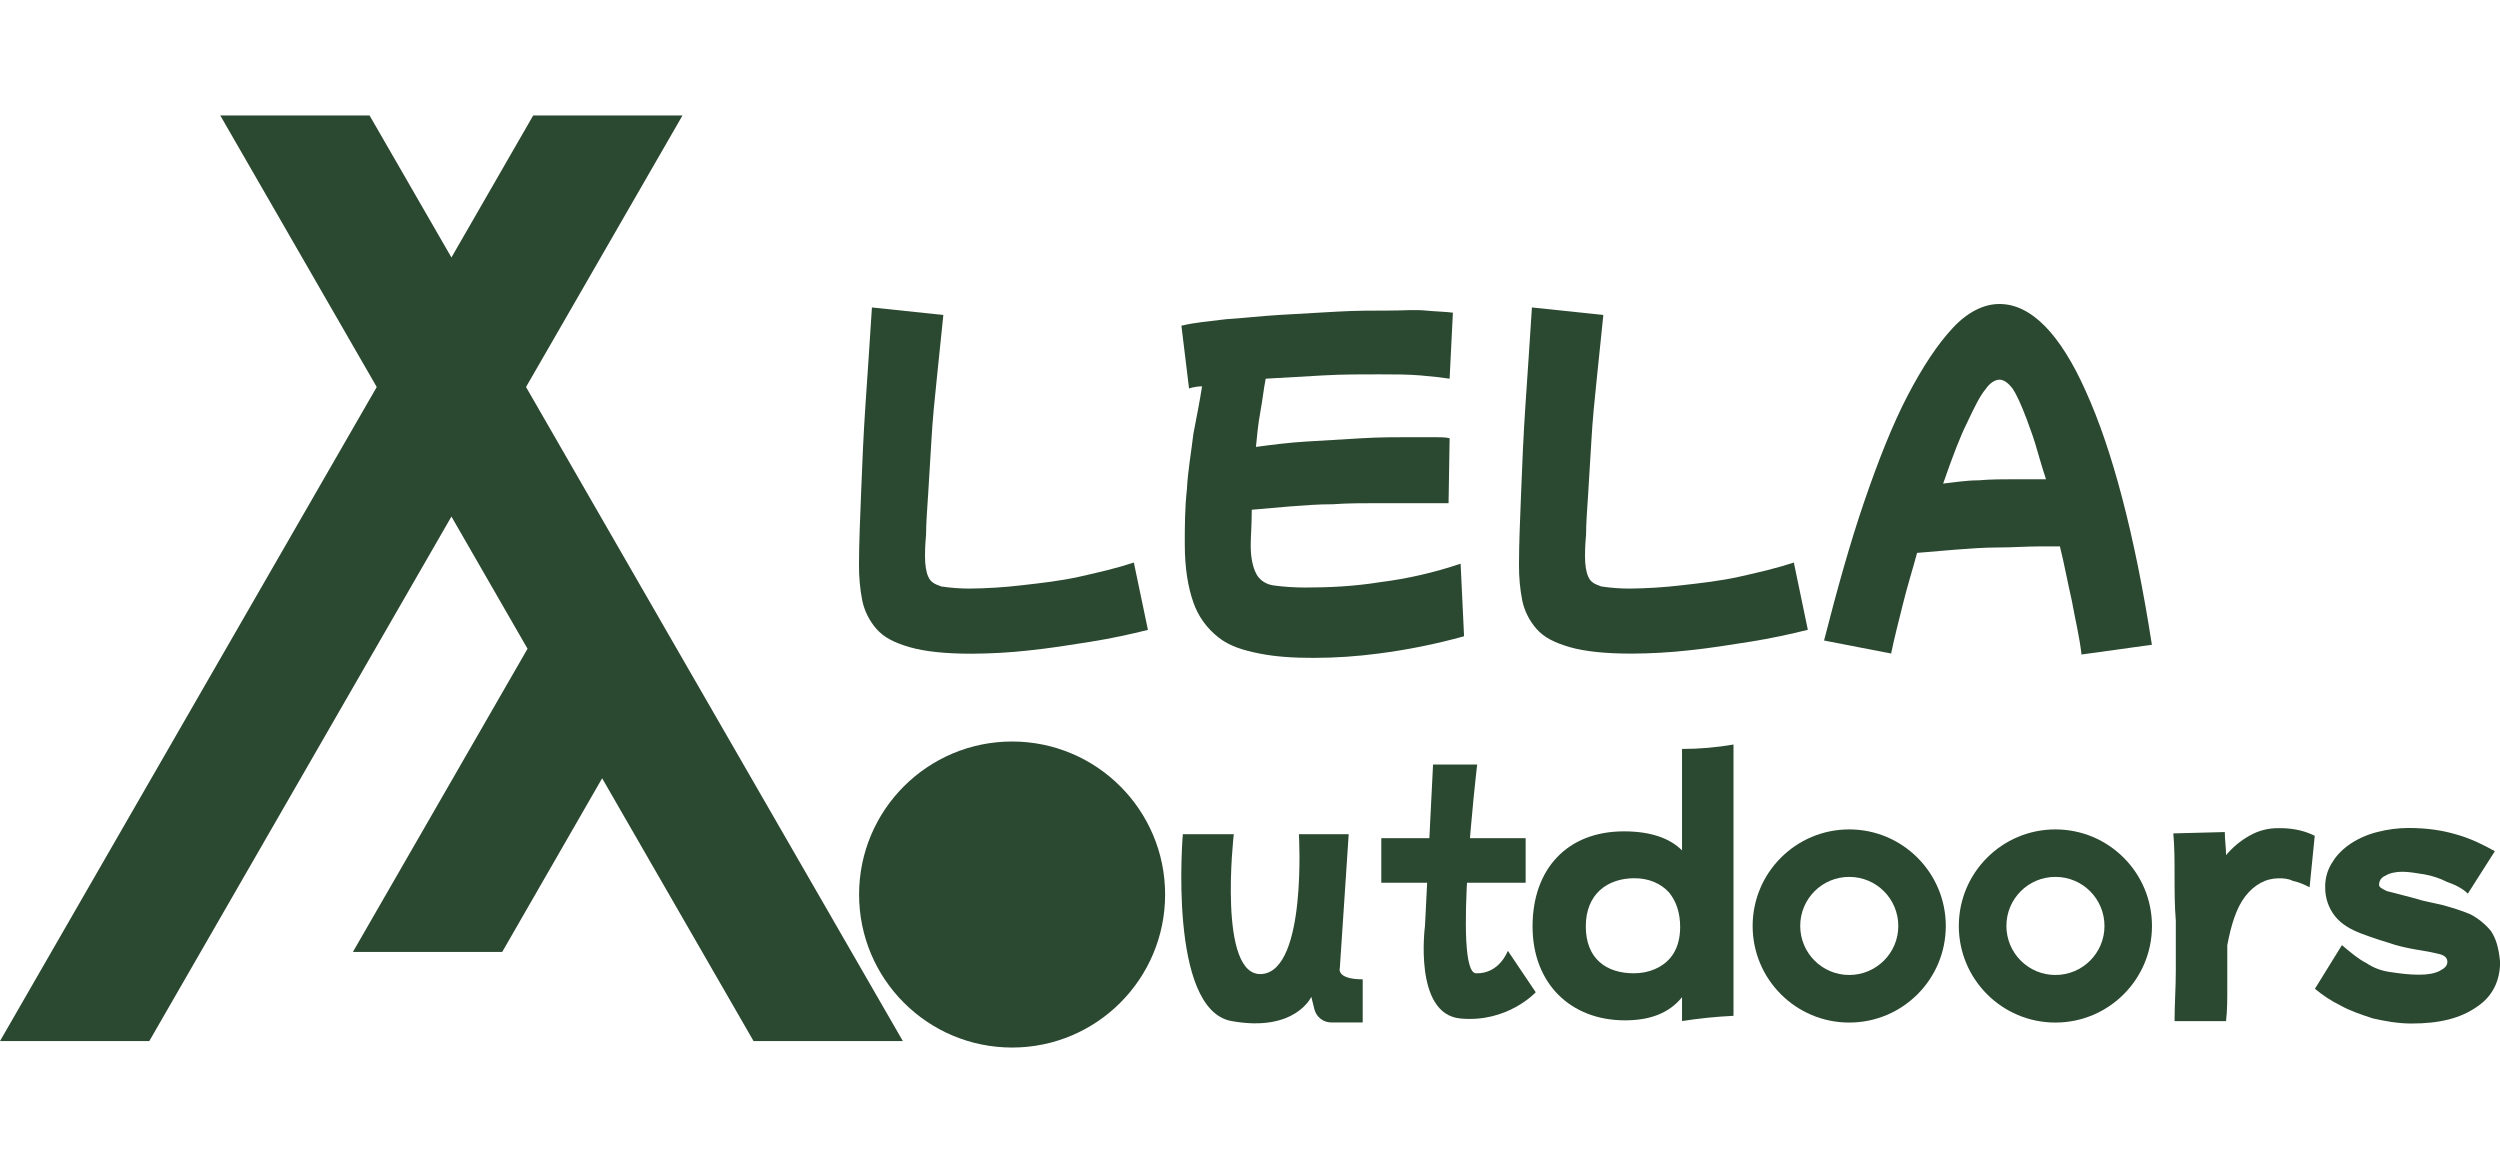 <svg xmlns="http://www.w3.org/2000/svg" xmlns:xlink="http://www.w3.org/1999/xlink" id="Layer_1" x="0px" y="0px" viewBox="0 0 2821.6 1312.6" style="enable-background:new 0 0 2821.6 1312.6;" xml:space="preserve"><style type="text/css">	.st0{fill:#2B4830;}</style><g id="Layer_2_00000093897909905168424350000017585797895837264016_">	<g id="Layer_1-2">		<polygon class="st0" points="763.8,732.2 679.6,586 593.7,436.8 770.3,130.3 601.8,130.3 509.5,290.6 417.1,130.3 248.6,130.3    425.2,436.8 0,1175 168.5,1175 509.5,583 595.4,732.2 398.3,1074.4 566.8,1074.4 679.6,878.4 850.5,1175 1019,1175   "></polygon>		<path class="st0" d="M1279.7,634.9c-18.3,6.1-39.1,11-61,15.9s-44,7.3-65.9,9.8c-19.5,2.3-39,3.5-58.6,3.7   c-10.6,0-21.2-0.8-31.8-2.4c-7.3-2.5-12.2-4.9-14.7-11c-2.4-4.9-3.7-13.4-3.7-23.2c0-3.7,0-11,1.2-24.4c0-12.2,1.2-28.1,2.4-46.4   s2.4-39.1,3.7-61c1.2-21.9,3.7-46.4,6.1-69.6s4.9-47.6,7.3-70.8l-80.6-8.5c-2.4,37.9-4.9,74.5-7.3,109.9   c-2.4,35.4-3.7,68.4-4.9,98.9c-1.2,30.5-2.4,57.4-2.4,81.8c-0.1,13.5,1.1,27,3.7,40.3c2.5,11.8,8,22.7,15.9,31.8   c8.5,9.8,20.8,15.9,37.9,20.8c17.1,4.9,40.3,7.3,69.6,7.3c21.6-0.1,43.2-1.3,64.7-3.7c23.2-2.4,46.4-6.1,69.6-9.8   s45.2-8.5,64.7-13.4L1279.7,634.9z"></path>		<path class="st0" d="M1648.5,636.2c-29.3,9.9-59.6,16.9-90.4,20.8c-30.5,4.9-58.6,6.1-85.5,6.1c-11.8,0-23.7-0.8-35.4-2.4   c-8.5-1.2-15.9-6.1-19.5-13.4s-6.1-17.1-6.1-31.7c0-9.8,1.2-23.2,1.2-40.3c13.4-1.2,26.9-2.4,42.7-3.7c15.9-1.2,31.8-2.5,48.8-2.5   c17.1-1.2,33-1.2,48.8-1.2h81.8l1.2-73.3c-4.9-1.2-11-1.2-18.3-1.2h-25.6c-15.9,0-35.4,0-55,1.2l-62.3,3.7   c-20.8,1.2-39.1,3.7-57.4,6.1c1.2-12.2,2.4-25.6,4.9-39.1s3.7-25.6,6.1-37.9c20.8-1.2,41.5-2.4,64.7-3.7s44-1.2,63.5-1.2   c17.1,0,31.8,0,46.4,1.2c13.4,1.2,24.4,2.4,33,3.7l3.7-74.5c-8.6-1.2-18.3-1.2-30.5-2.4s-25.7,0-40.3,0c-18.3,0-39.1,0-59.8,1.2   s-42.7,2.4-64.7,3.7s-41.5,3.7-61,4.9c-19.5,2.4-35.4,3.7-50.1,7.3l8.6,70.8c4.7-1.5,9.7-2.3,14.7-2.4   c-2.4,15.9-6.1,34.2-9.8,53.7c-2.4,20.8-6.1,40.3-7.3,62.3c-2.4,22-2.4,42.7-2.4,62.3c0,26.9,3.7,48.8,9.8,65.9   c5.4,15.5,15.2,29,28.1,39.1c12.2,9.8,28.1,14.7,46.4,18.3s37.8,4.9,61.1,4.9c24.5,0,49-1.7,73.3-4.9   c32.6-4.2,64.8-10.7,96.5-19.5L1648.5,636.2z"></path>		<path class="st0" d="M2024.6,634.9c-18.3,6.1-39.1,11-61,15.9s-44,7.3-65.9,9.8c-19.5,2.3-39,3.5-58.6,3.7   c-10.6,0-21.2-0.8-31.8-2.4c-7.3-2.5-12.2-4.9-14.7-11c-2.4-4.9-3.7-13.4-3.7-23.2c0-3.7,0-11,1.2-24.4c0-12.2,1.2-28.1,2.4-46.4   s2.4-39.1,3.7-61c1.2-21.9,3.7-46.4,6.1-69.6s4.9-47.6,7.3-70.8l-80.6-8.5c-2.4,37.9-4.9,74.5-7.3,109.9   c-2.4,35.4-3.7,68.4-4.9,98.9c-1.2,30.5-2.4,57.4-2.4,81.8c-0.1,13.5,1.1,27,3.7,40.3c2.5,11.7,8,22.6,15.9,31.7   c8.5,9.8,20.8,15.9,37.8,20.8s40.3,7.3,69.6,7.3c21.6-0.1,43.2-1.3,64.7-3.7c23.2-2.4,46.4-6.1,69.6-9.8s45.2-8.5,64.7-13.4   L2024.6,634.9z"></path>		<path class="st0" d="M2354.3,442c-29.3-65.9-62.3-98.9-97.7-98.9c-17.1,0-35.4,8.6-52.5,26.9s-34.2,44-51.3,76.9   s-33,73.3-48.9,119.7c-15.9,46.4-30.5,98.9-45.2,156.3l75.7,14.7c3.7-18.3,8.6-36.6,13.4-56.2s11-39.1,15.9-57.4   c13.4-1.2,28.1-2.4,44-3.7c15.9-1.2,31.7-2.4,47.6-2.4s31.8-1.2,46.4-1.2h23.2c4.9,19.5,8.6,40.3,13.4,61c3.7,20.8,8.6,40.3,11,61   l79.4-11C2409.2,602,2383.6,506.7,2354.3,442z M2274.9,540.9c-13.4,0-28.1,0-41.5,1.2c-14.6,0-28.1,2.4-40.3,3.7   c11-31.7,19.5-53.7,26.9-68.4c8.6-18.3,14.6-30.5,20.8-37.9c4.9-7.3,11-11,15.9-11s9.8,3.7,14.6,9.8c4.9,7.3,9.8,18.3,15.9,34.2   c2.4,7.3,6.1,15.9,9.8,28.1c3.7,12.2,7.3,25.7,12.2,40.3L2274.9,540.9z"></path>		<circle class="st0" cx="1142.3" cy="1009.6" r="172.7"></circle>		<path class="st0" d="M2590.8,936.2c-6.2-1.1-12.5-1.6-18.9-1.5c-11.7-0.2-23.3,2.8-33.4,8.7c-9.9,5.6-18.8,13-26.1,21.8   c0-8.7-1.4-17.4-1.4-26.1l-58.1,1.5c1.4,16,1.4,31.9,1.4,47.9s0,33.4,1.4,50.8v56.6c0,18.9-1.4,37.7-1.4,56.6h58.1   c1.4-11.6,1.4-24.7,1.4-39.2v-46.5c4.4-23.2,10.2-42.1,20.3-55.2c10.2-13.1,23.2-20.3,37.7-20.3c4.4,0,10.2,0,16,2.9   c7.3,1.5,13.1,4.3,18.9,7.2l5.8-58.1C2605.7,939.9,2598.4,937.5,2590.8,936.2z"></path>		<path class="st0" d="M2811.4,1050.8c-6.4-7.8-14.3-14.2-23.2-18.9c-10.2-4.3-20.3-7.3-30.5-10.2c-11.6-2.9-21.8-4.3-30.5-7.3   c-16-4.3-27.6-7.2-33.4-8.7c-5.8-2.9-8.7-4.3-8.7-7.2c0-4.6,2.9-8.6,7.3-10.2c4.4-2.9,11.6-4.4,18.9-4.4s16,1.5,24.7,2.9   c9.1,1.6,17.9,4.5,26.1,8.7c8.7,2.9,17.4,7.3,23.2,13.1l30.5-47.9c-13.1-7.3-27.6-14.5-43.5-18.9c-14.5-4.3-31.9-7.3-53.7-7.3   c-11.7,0-23.4,1.5-34.8,4.4c-10.8,2.6-21.1,7-30.5,13.1c-8.7,5.8-16,13.1-20.3,20.3c-5.9,8.5-8.9,18.7-8.7,29   c-0.2,12.1,3.9,24,11.6,33.4c7.2,8.7,17.4,14.5,29,18.9s24.7,8.7,39.2,13.1c9.1,2.5,18.3,4.4,27.6,5.8c8.7,1.4,16,2.9,21.8,4.4   c5.8,1.5,8.7,4.4,8.7,8.7c0,4.3-2.9,7.2-8.7,10.2c-5.8,2.9-13.1,4.3-23.2,4.3c-11.6,0-21.8-1.4-31.9-2.9   c-10.2-1.4-18.9-4.4-27.6-10.2c-8.7-4.4-17.4-11.6-27.6-20.3l-30.5,49.3c8.9,7.4,18.6,13.8,29,18.9c10.2,5.8,23.2,10.2,36.3,14.5   c13.1,2.9,27.6,5.8,43.6,5.8c31.9,0,55.1-5.8,74-18.9c17.4-11.6,26.1-29,26.1-50.8C2820.1,1069.7,2817.2,1059.5,2811.4,1050.8z"></path>		<path class="st0" d="M2319.8,936.1c-60.2,0-109,48.8-109,109c0,60.2,48.8,109,109,109s109-48.8,109-109l0,0   C2428.8,984.9,2380,936.1,2319.8,936.1z M2319.8,1100.4c-30.6,0-55.3-24.8-55.3-55.4c0-30.6,24.8-55.4,55.4-55.3   c30.6,0,55.3,24.8,55.3,55.4S2350.4,1100.4,2319.8,1100.4L2319.8,1100.4z"></path>		<path class="st0" d="M2087.1,936.1c-60.2,0-109,48.8-109,109c0,60.2,48.8,109,109,109c60.2,0,109-48.8,109-109l0,0   C2196.1,984.9,2147.2,936.1,2087.1,936.1z M2087.1,1100.4c-30.6,0-55.3-24.8-55.3-55.4c0-30.6,24.8-55.4,55.4-55.3   c30.6,0,55.3,24.8,55.3,55.4S2117.6,1100.4,2087.1,1100.4L2087.1,1100.4z"></path>		<path class="st0" d="M1617.4,862.9h49.8c0,0-27.9,234.8-1.3,235.6c26.6,0.8,35.9-25.4,35.9-25.4l31.5,46.8   c0,0-31.9,34.7-85.1,29.6c-53.2-5-39.9-104.5-39.9-104.5L1617.4,862.9z"></path>		<rect x="1559" y="946" class="st0" width="162.9" height="50.3"></rect>		<path class="st0" d="M1898.4,1152.4v-26.9c-14.7,18.1-36.2,26.1-64.4,26.1c-61.4,0-104.3-41.6-104.3-106   c0-64.8,39.1-107.3,103.1-107.3c30.7,0,52.2,8,65.6,21.5V845.3c19.5,0,38.9-1.7,58.1-5v306.2   C1937,1147.4,1917.6,1149.4,1898.4,1152.4z M1789.8,1045.5c0,36.6,23.1,53,54.3,53c16.8,0,32-6.3,41.7-18.1   c6.7-8.4,10.5-19.8,10.5-34.1c0-16.4-4.6-29.4-12.6-39.1c-9.2-10.1-22.7-16-39.1-16C1813.8,991.3,1789.8,1009.3,1789.8,1045.5z"></path>		<path class="st0" d="M1335,941.5h57.5c0,0-18.7,162.5,32,157.8s41.5-157.8,41.5-157.8h56.2l-10,150.9c0,0-4.7,12.9,25.8,12.9v48.7   h-35.2c-9.1,0.1-17-6-19.3-14.8l-3.5-14.2c0,0-18,40.4-90.1,27.4C1318,1139.3,1335,941.5,1335,941.5z"></path>	</g></g></svg>